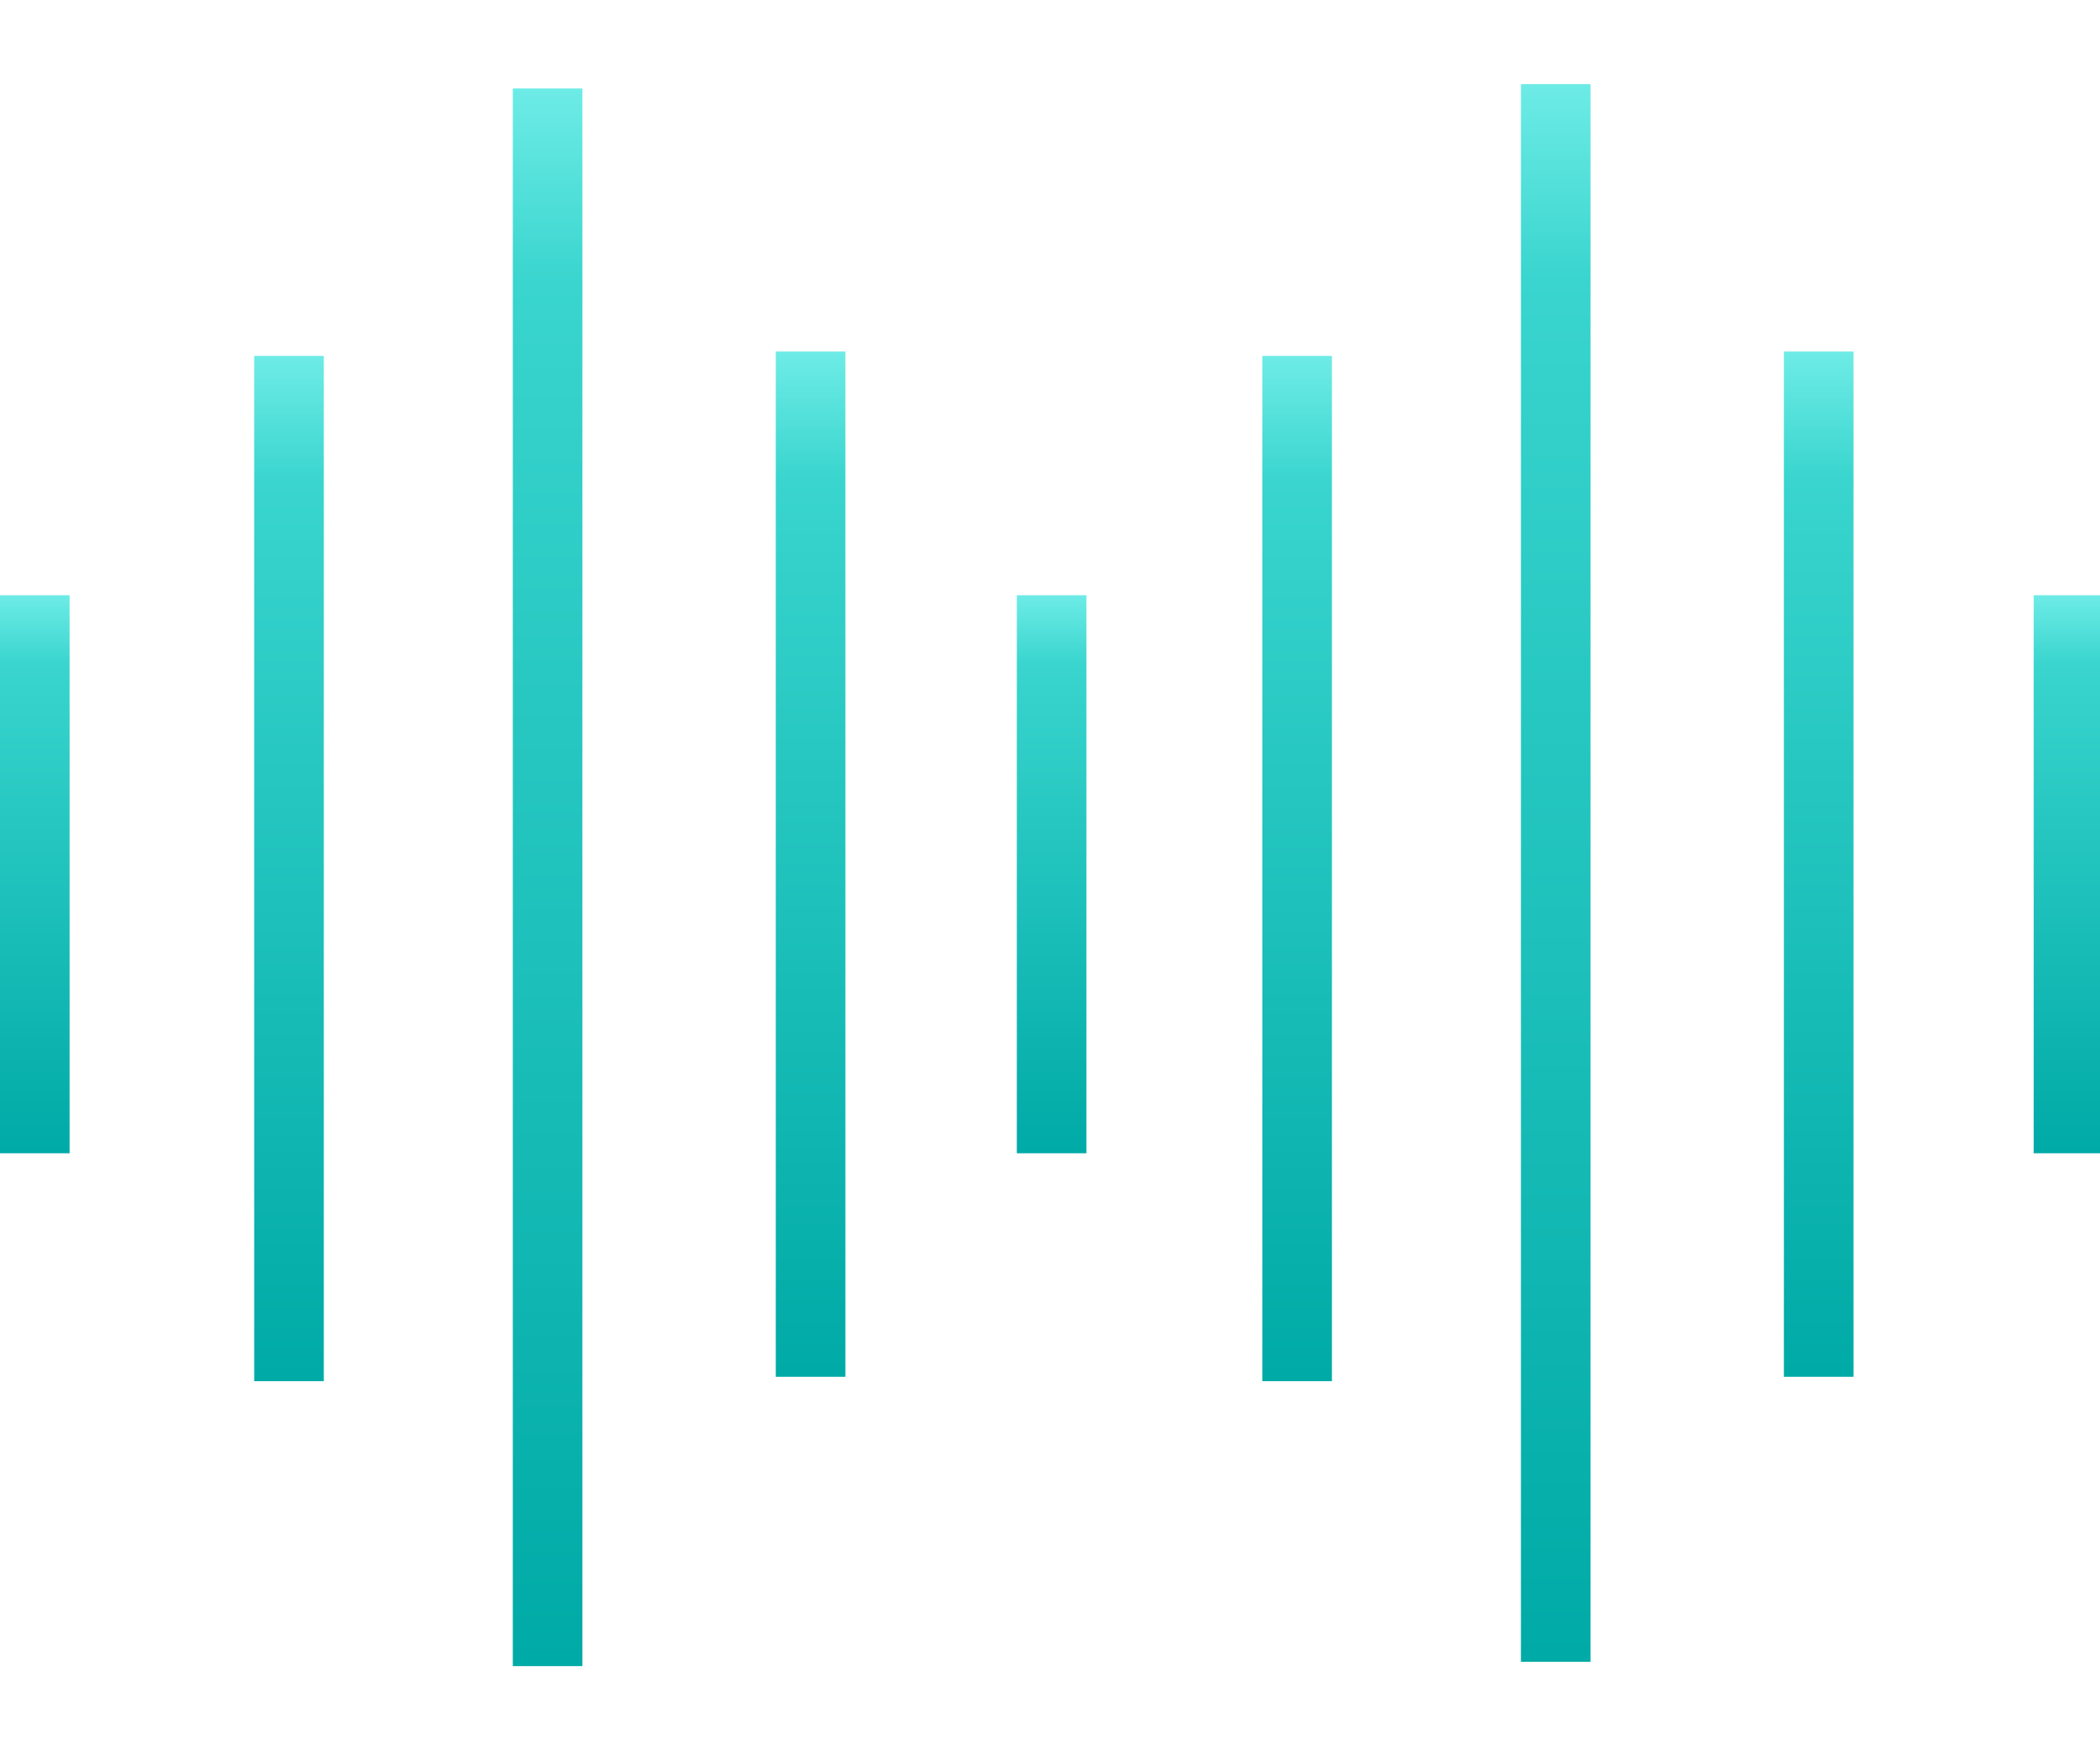 <svg xmlns="http://www.w3.org/2000/svg" xmlns:xlink="http://www.w3.org/1999/xlink" width="72" height="60" viewBox="0 0 72 60">
  <defs>
    <linearGradient id="linear-gradient" x1="0.5" y1="1" x2="0.5" gradientUnits="objectBoundingBox">
      <stop offset="0" stop-color="#00aaa6"/>
      <stop offset="0.877" stop-color="#39d5ce"/>
      <stop offset="1" stop-color="#6debe6"/>
    </linearGradient>
    <clipPath id="clip-Soundbar_icon_movie_8">
      <rect width="72" height="60"/>
    </clipPath>
  </defs>
  <g id="Soundbar_icon_movie_8" data-name="Soundbar_icon_movie – 8" clip-path="url(#clip-Soundbar_icon_movie_8)">
    <g id="Group_1948" data-name="Group 1948" transform="translate(-503.856 -240.131)">
      <rect id="Rectangle_1859" data-name="Rectangle 1859" width="2.386" height="19.129" transform="translate(503.856 260.536)" fill="url(#linear-gradient)"/>
      <rect id="Rectangle_1860" data-name="Rectangle 1860" width="2.387" height="19.129" transform="translate(573.583 260.536)" fill="url(#linear-gradient)"/>
      <rect id="Rectangle_1861" data-name="Rectangle 1861" width="2.386" height="19.129" transform="translate(538.719 260.536)" fill="url(#linear-gradient)"/>
      <rect id="Rectangle_1862" data-name="Rectangle 1862" width="2.387" height="35.146" transform="translate(512.571 252.332)" fill="url(#linear-gradient)"/>
      <rect id="Rectangle_1863" data-name="Rectangle 1863" width="2.387" height="35.146" transform="translate(547.135 252.332)" fill="url(#linear-gradient)"/>
      <rect id="Rectangle_1864" data-name="Rectangle 1864" width="2.387" height="35.147" transform="translate(530.454 252.181)" fill="url(#linear-gradient)"/>
      <rect id="Rectangle_1865" data-name="Rectangle 1865" width="2.387" height="35.147" transform="translate(565.018 252.181)" fill="url(#linear-gradient)"/>
      <rect id="Rectangle_1866" data-name="Rectangle 1866" width="2.386" height="54.082" transform="translate(521.438 243.164)" fill="url(#linear-gradient)"/>
      <rect id="Rectangle_1867" data-name="Rectangle 1867" width="2.387" height="54.082" transform="translate(556.002 243.015)" fill="url(#linear-gradient)"/>
    </g>
  </g>
</svg>
